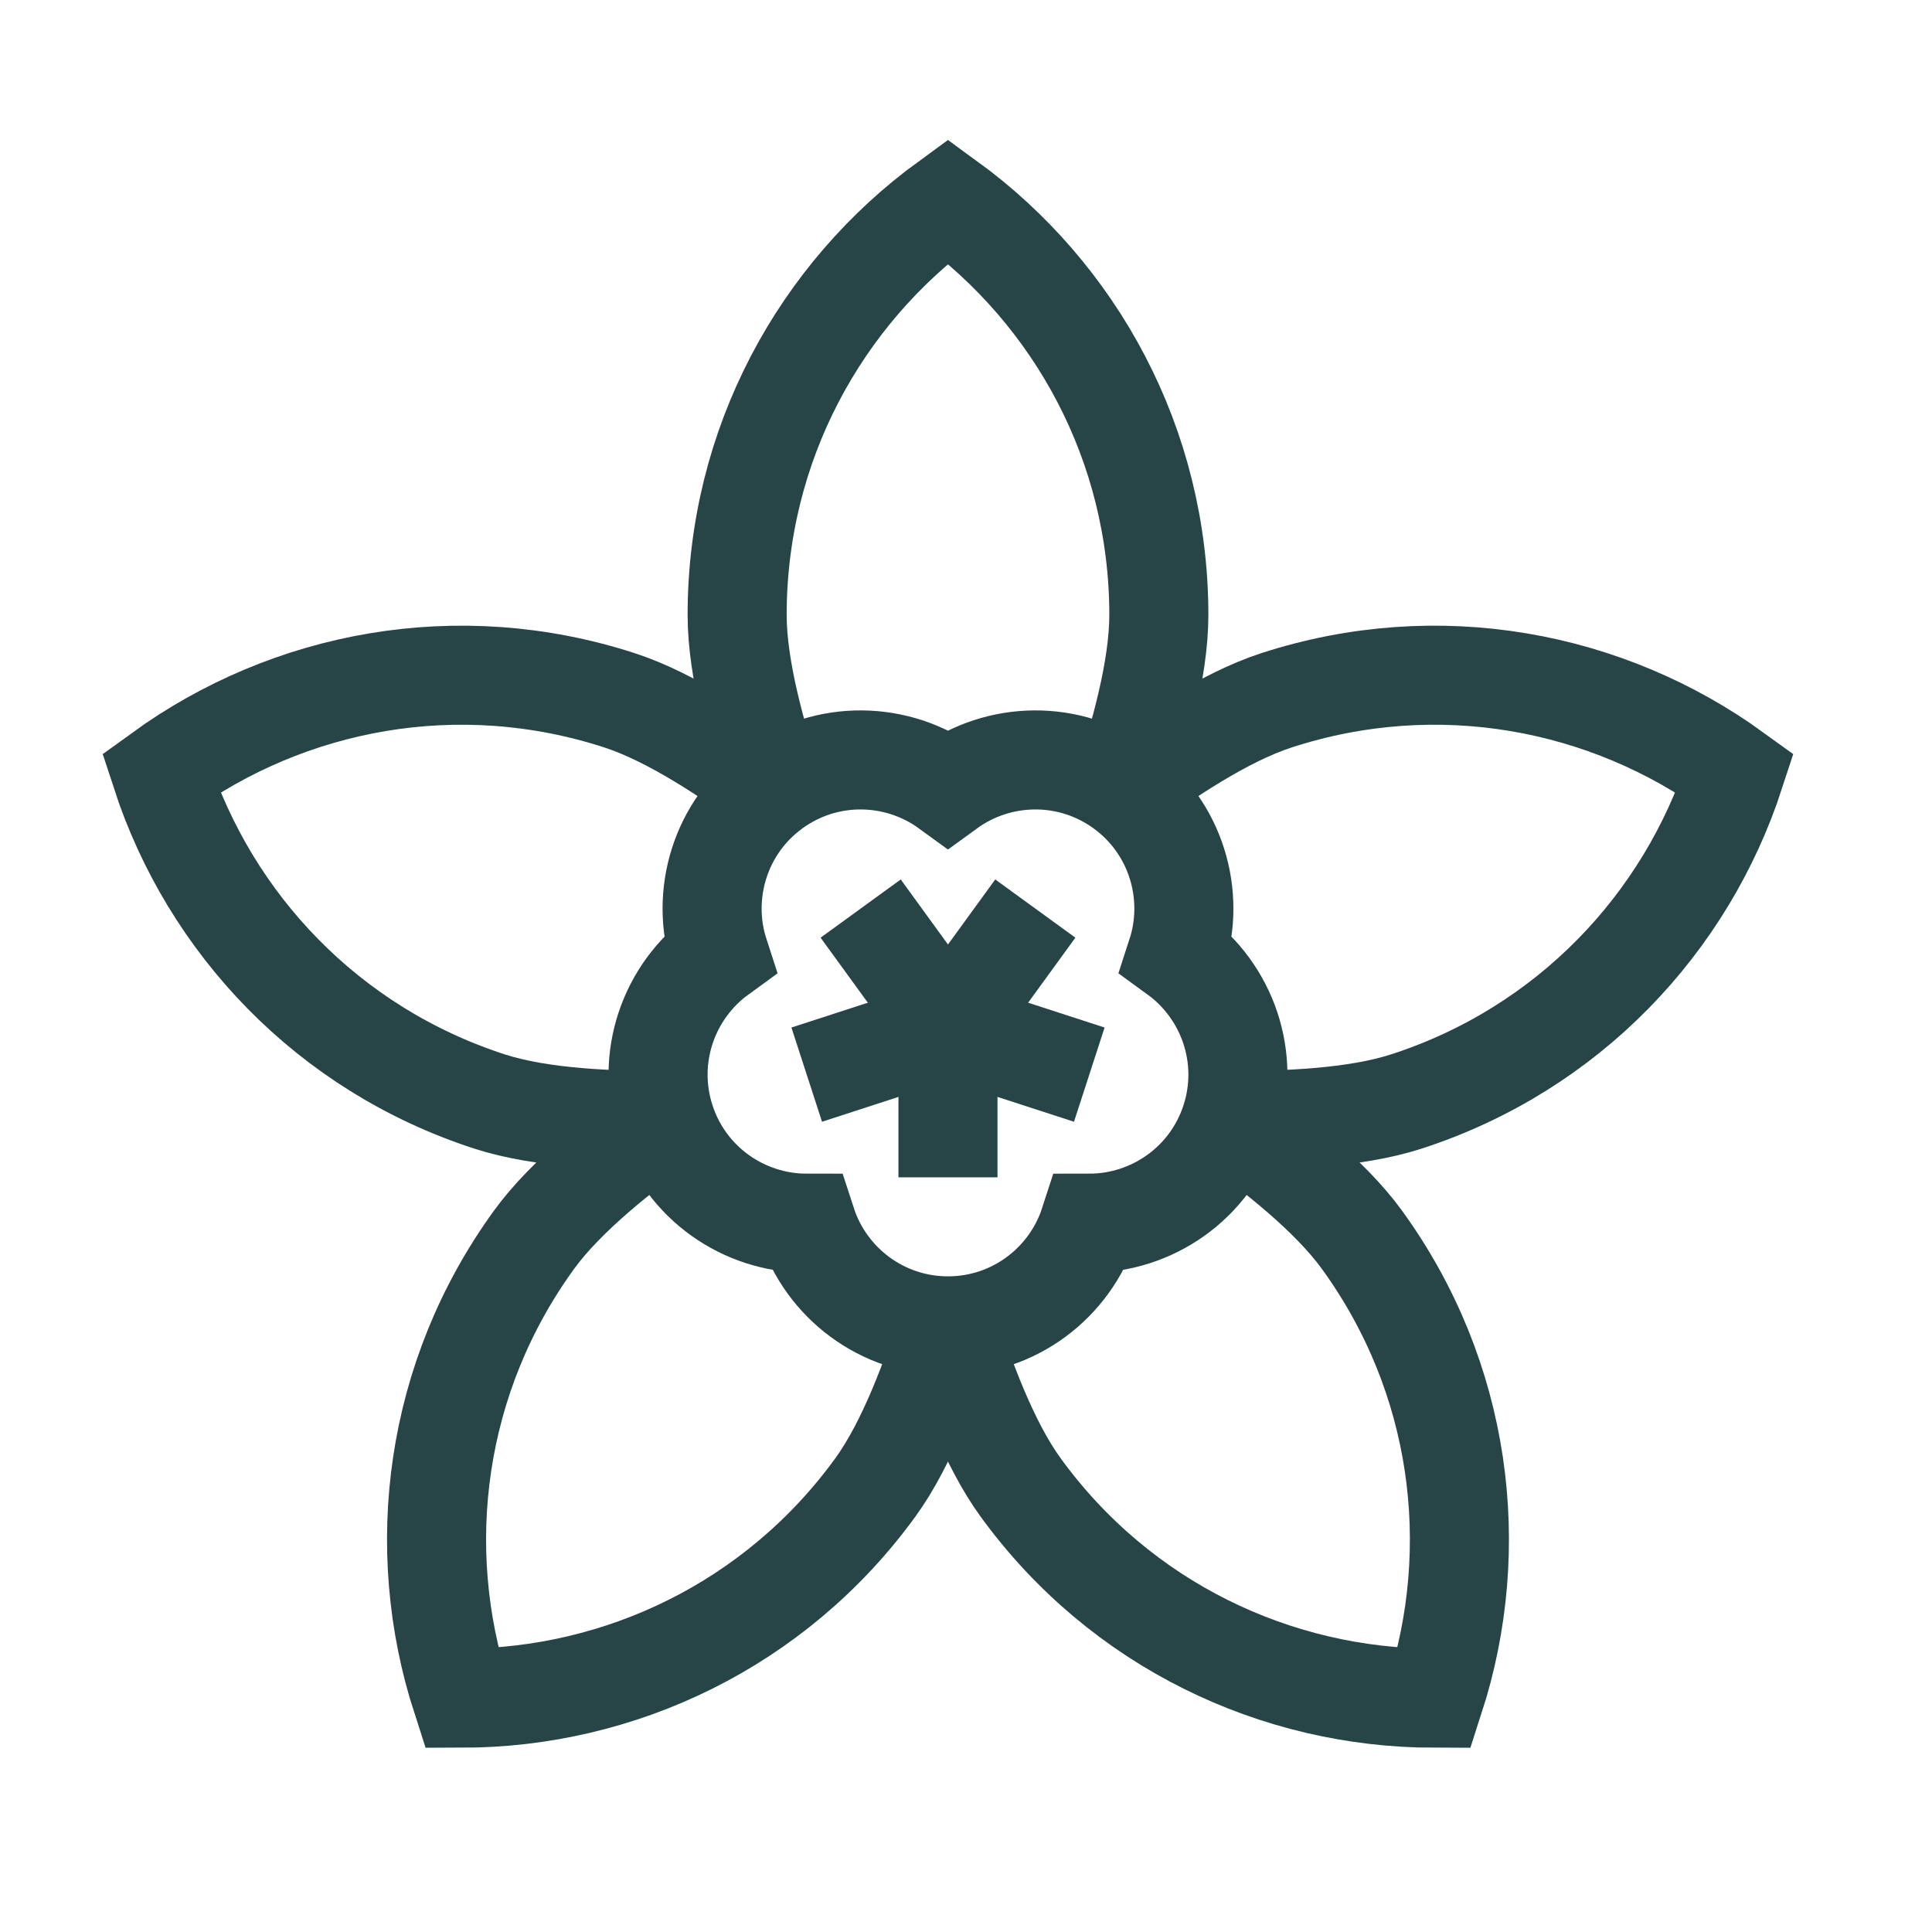 <svg width="48" height="48" viewBox="0 0 48 48" fill="none" xmlns="http://www.w3.org/2000/svg">
<path d="M19.213 19.586C18.812 18.351 18.314 16.647 18.314 15.279C18.314 11.053 20.379 7.311 23.552 5C26.726 7.311 28.791 11.053 28.791 15.279C28.791 16.647 28.293 18.351 27.892 19.586" stroke="#274446" stroke-width="2.461" stroke-miterlimit="10"/>
<path d="M27.893 19.585C28.943 18.823 30.41 17.823 31.71 17.4C35.73 16.094 39.927 16.901 43.105 19.206C41.889 22.938 38.968 26.058 34.948 27.364C33.647 27.787 31.872 27.839 30.575 27.84" stroke="#274446" stroke-width="2.461" stroke-miterlimit="10"/>
<path d="M30.575 27.841C31.624 28.604 33.029 29.69 33.833 30.796C36.317 34.215 36.846 38.457 35.637 42.191C31.711 42.188 27.841 40.374 25.357 36.955C24.552 35.848 23.954 34.176 23.552 32.942" stroke="#274446" stroke-width="2.461" stroke-miterlimit="10"/>
<path d="M23.552 32.942C23.151 34.176 22.552 35.848 21.748 36.955C19.264 40.374 15.394 42.188 11.468 42.191C10.259 38.457 10.788 34.215 13.272 30.796C14.076 29.69 15.481 28.604 16.53 27.841" stroke="#274446" stroke-width="2.461" stroke-miterlimit="10"/>
<path d="M16.53 27.841C15.233 27.84 13.458 27.788 12.157 27.365C8.138 26.059 5.217 22.939 4 19.206C7.178 16.902 11.375 16.094 15.395 17.4C16.696 17.823 18.163 18.824 19.213 19.586" stroke="#274446" stroke-width="2.461" stroke-miterlimit="10"/>
<path d="M30.574 27.839C30.067 29.399 28.619 30.39 27.063 30.39C26.583 31.87 25.193 32.941 23.552 32.941C21.912 32.941 20.522 31.87 20.041 30.39C18.485 30.39 17.038 29.399 16.531 27.839C16.024 26.279 16.613 24.627 17.872 23.712C17.391 22.232 17.886 20.549 19.213 19.585C20.54 18.621 22.294 18.67 23.552 19.585C24.811 18.67 26.565 18.621 27.892 19.585C29.219 20.549 29.714 22.232 29.233 23.712C30.492 24.627 31.081 26.279 30.574 27.839Z" stroke="#274446" stroke-width="2.461" stroke-miterlimit="10"/>
<path d="M25.722 22.573L23.552 25.559V29.25" stroke="#274446" stroke-width="2.461" stroke-miterlimit="10"/>
<path d="M23.552 25.559L21.383 22.573" stroke="#274446" stroke-width="2.461" stroke-miterlimit="10"/>
<path d="M20.043 26.699L23.552 25.559L27.063 26.699" stroke="#274446" stroke-width="2.461" stroke-miterlimit="10"/>
</svg>
